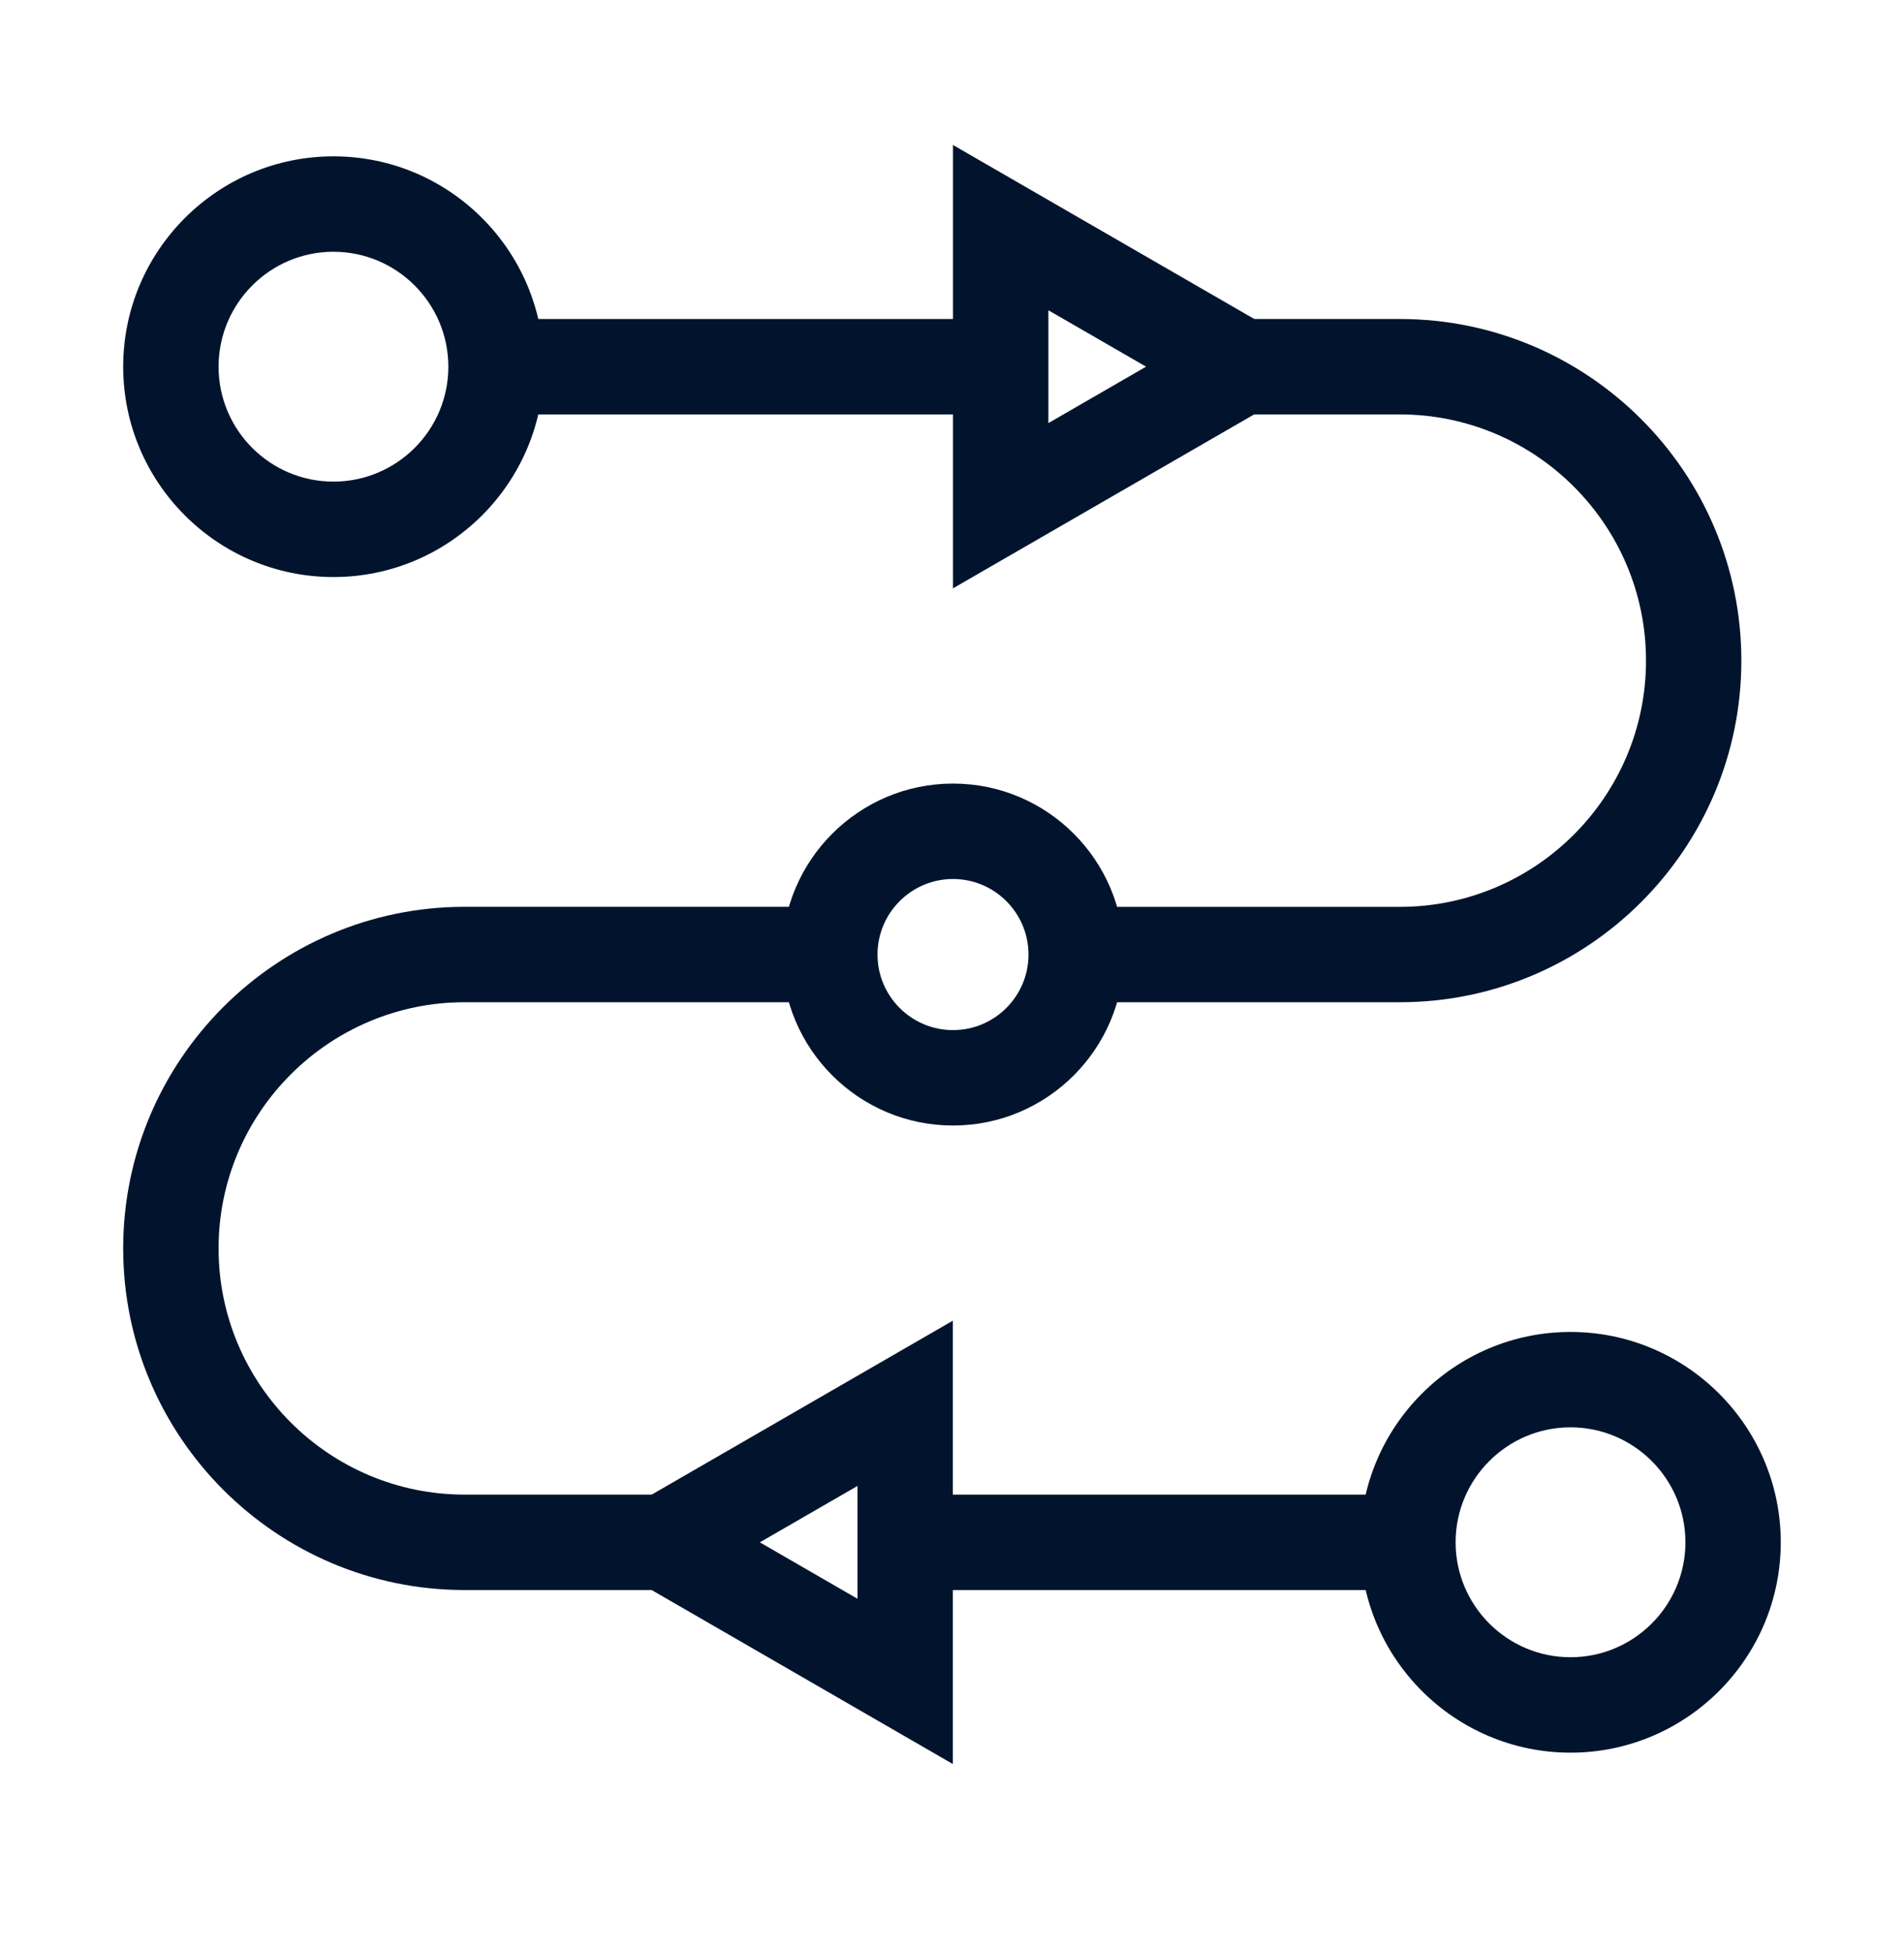 <svg width="40" height="41" viewBox="0 0 40 41" fill="none" xmlns="http://www.w3.org/2000/svg">
<path d="M32.994 36.806C30.558 36.806 28.576 34.824 28.576 32.388C28.576 29.952 30.558 27.971 32.994 27.971C35.429 27.971 37.411 29.952 37.411 32.388C37.411 34.824 35.429 36.806 32.994 36.806ZM32.994 29.974C31.663 29.974 30.58 31.057 30.58 32.388C30.58 33.719 31.663 34.802 32.994 34.802C34.325 34.802 35.408 33.719 35.408 32.388C35.408 31.057 34.325 29.974 32.994 29.974Z" fill="#02142D"></path>
<path d="M7.005 12.118C4.57 12.118 2.588 10.137 2.588 7.701C2.588 5.265 4.57 3.283 7.005 3.283C9.441 3.283 11.423 5.265 11.423 7.701C11.423 10.137 9.441 12.118 7.005 12.118ZM7.005 5.287C5.674 5.287 4.592 6.37 4.592 7.701C4.592 9.032 5.674 10.114 7.005 10.114C8.336 10.114 9.419 9.032 9.419 7.701C9.419 6.37 8.336 5.287 7.005 5.287Z" fill="#02142D"></path>
<path d="M21.023 6.699H10.422V8.703H21.023V6.699Z" fill="#02142D"></path>
<path d="M29.409 21.047H22.174V19.044H29.409C32.26 19.044 34.58 16.724 34.58 13.873C34.58 11.022 32.26 8.703 29.409 8.703H26.08V6.699H29.409C33.365 6.699 36.583 9.917 36.583 13.873C36.583 17.829 33.365 21.047 29.409 21.047Z" fill="#02142D"></path>
<path d="M13.959 33.391H9.762C5.806 33.391 2.588 30.173 2.588 26.217C2.588 22.261 5.806 19.043 9.762 19.043H17.395V21.047H9.762C6.911 21.047 4.592 23.366 4.592 26.217C4.592 29.068 6.911 31.387 9.762 31.387H13.959V33.391Z" fill="#02142D"></path>
<path d="M30.404 31.387H19.016V33.391H30.404V31.387Z" fill="#02142D"></path>
<path d="M20.021 12.355V3.045L28.084 7.7L20.021 12.355ZM22.025 6.516V8.885L24.077 7.7L22.025 6.516Z" fill="#02142D"></path>
<path d="M20.018 37.045L11.955 32.389L20.018 27.734V37.045ZM15.963 32.389L18.014 33.574V31.205L15.963 32.389Z" fill="#02142D"></path>
<path d="M20.021 23.636C18.041 23.636 16.431 22.025 16.431 20.046C16.431 18.066 18.041 16.455 20.021 16.455C22.001 16.455 23.611 18.066 23.611 20.046C23.611 22.025 22.001 23.636 20.021 23.636ZM20.021 18.459C19.146 18.459 18.435 19.171 18.435 20.046C18.435 20.92 19.146 21.632 20.021 21.632C20.896 21.632 21.607 20.92 21.607 20.046C21.607 19.171 20.896 18.459 20.021 18.459Z" fill="#02142D"></path>
</svg>
